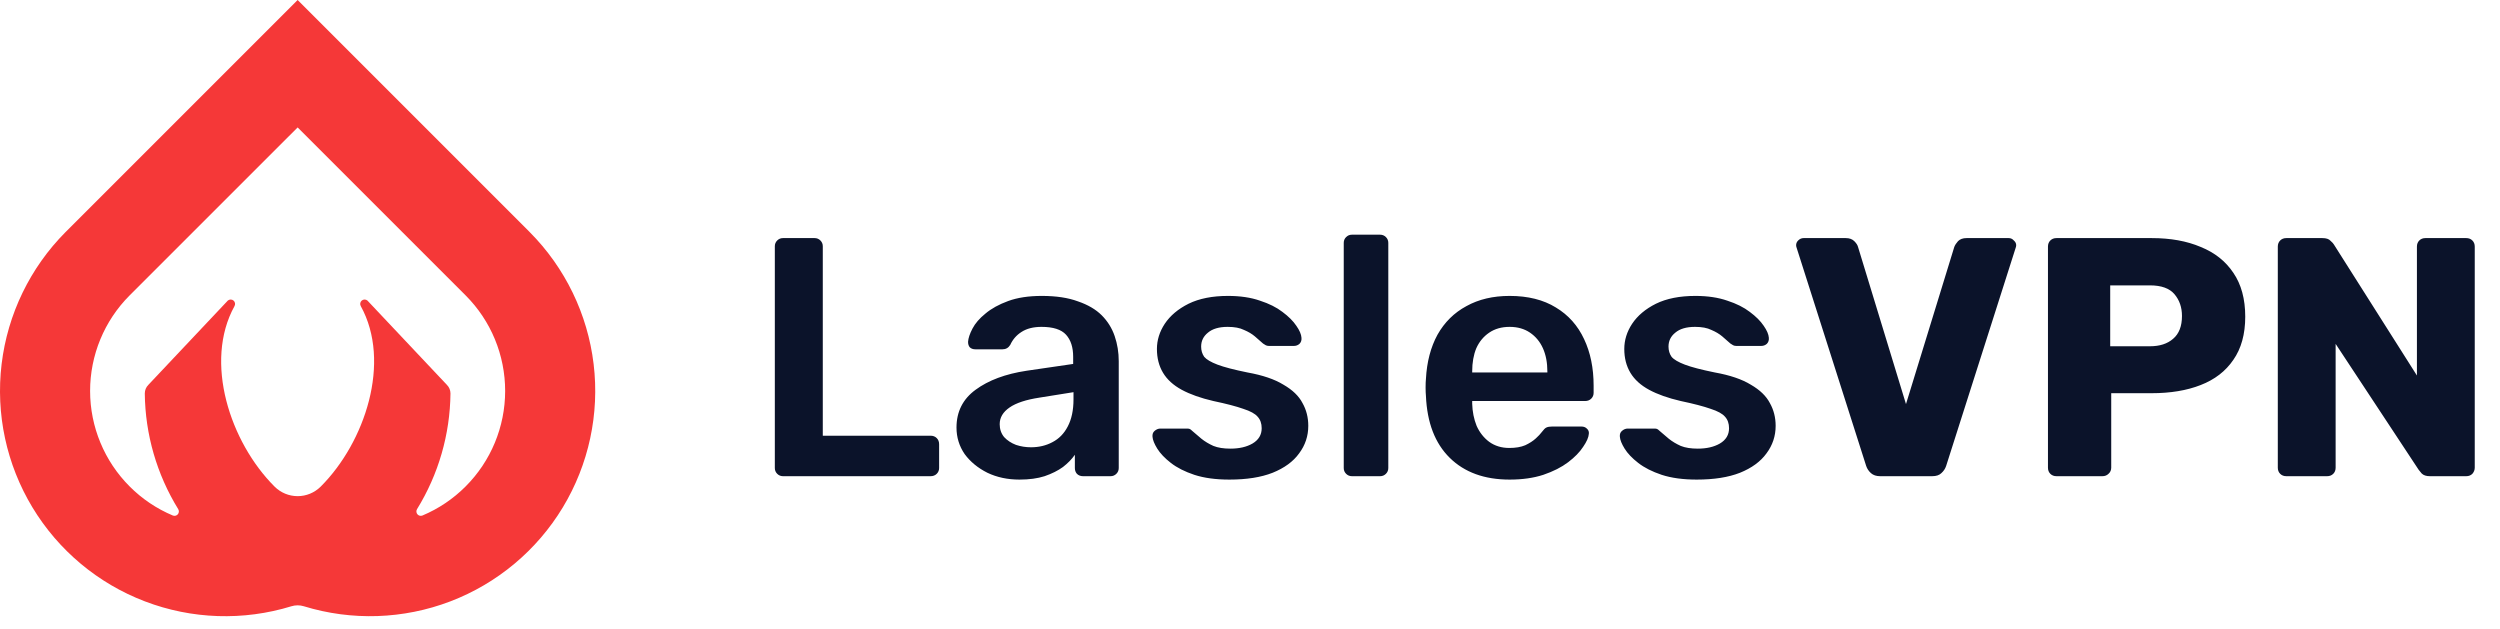 <svg width="147" height="37" viewBox="0 0 147 37" fill="none" xmlns="http://www.w3.org/2000/svg">
<path d="M46.04 28C45.907 28 45.793 27.953 45.7 27.86C45.607 27.767 45.56 27.653 45.56 27.52V14.48C45.56 14.347 45.607 14.233 45.7 14.14C45.793 14.047 45.907 14 46.04 14H47.9C48.033 14 48.147 14.047 48.24 14.14C48.333 14.233 48.38 14.347 48.38 14.48V25.62H54.72C54.867 25.62 54.987 25.667 55.08 25.76C55.173 25.853 55.22 25.973 55.22 26.12V27.52C55.22 27.653 55.173 27.767 55.08 27.86C54.987 27.953 54.867 28 54.72 28H46.04ZM59.942 28.2C59.248 28.2 58.622 28.067 58.062 27.8C57.502 27.52 57.055 27.153 56.722 26.7C56.402 26.233 56.242 25.713 56.242 25.14C56.242 24.207 56.615 23.467 57.362 22.92C58.122 22.36 59.122 21.987 60.362 21.8L63.102 21.4V20.98C63.102 20.42 62.962 19.987 62.682 19.68C62.402 19.373 61.922 19.22 61.242 19.22C60.762 19.22 60.368 19.32 60.062 19.52C59.768 19.707 59.548 19.96 59.402 20.28C59.295 20.453 59.142 20.54 58.942 20.54H57.362C57.215 20.54 57.102 20.5 57.022 20.42C56.955 20.34 56.922 20.233 56.922 20.1C56.935 19.887 57.022 19.627 57.182 19.32C57.342 19.013 57.595 18.72 57.942 18.44C58.288 18.147 58.735 17.9 59.282 17.7C59.828 17.5 60.488 17.4 61.262 17.4C62.102 17.4 62.808 17.507 63.382 17.72C63.968 17.92 64.435 18.193 64.782 18.54C65.128 18.887 65.382 19.293 65.542 19.76C65.702 20.227 65.782 20.72 65.782 21.24V27.52C65.782 27.653 65.735 27.767 65.642 27.86C65.548 27.953 65.435 28 65.302 28H63.682C63.535 28 63.415 27.953 63.322 27.86C63.242 27.767 63.202 27.653 63.202 27.52V26.74C63.028 26.993 62.795 27.233 62.502 27.46C62.208 27.673 61.848 27.853 61.422 28C61.008 28.133 60.515 28.2 59.942 28.2ZM60.622 26.3C61.088 26.3 61.508 26.2 61.882 26C62.268 25.8 62.568 25.493 62.782 25.08C63.008 24.653 63.122 24.12 63.122 23.48V23.06L61.122 23.38C60.335 23.5 59.748 23.693 59.362 23.96C58.975 24.227 58.782 24.553 58.782 24.94C58.782 25.233 58.868 25.487 59.042 25.7C59.228 25.9 59.462 26.053 59.742 26.16C60.022 26.253 60.315 26.3 60.622 26.3ZM72.287 28.2C71.487 28.2 70.801 28.107 70.227 27.92C69.667 27.733 69.207 27.5 68.847 27.22C68.487 26.94 68.221 26.66 68.047 26.38C67.874 26.1 67.781 25.867 67.767 25.68C67.754 25.533 67.794 25.42 67.887 25.34C67.994 25.247 68.107 25.2 68.227 25.2H69.807C69.861 25.2 69.907 25.207 69.947 25.22C69.987 25.233 70.041 25.273 70.107 25.34C70.281 25.487 70.461 25.64 70.647 25.8C70.847 25.96 71.081 26.1 71.347 26.22C71.614 26.327 71.947 26.38 72.347 26.38C72.867 26.38 73.301 26.28 73.647 26.08C74.007 25.867 74.187 25.567 74.187 25.18C74.187 24.9 74.107 24.673 73.947 24.5C73.801 24.327 73.521 24.173 73.107 24.04C72.694 23.893 72.107 23.74 71.347 23.58C70.601 23.407 69.981 23.187 69.487 22.92C68.994 22.653 68.627 22.32 68.387 21.92C68.147 21.52 68.027 21.053 68.027 20.52C68.027 20 68.181 19.507 68.487 19.04C68.807 18.56 69.274 18.167 69.887 17.86C70.514 17.553 71.287 17.4 72.207 17.4C72.927 17.4 73.554 17.493 74.087 17.68C74.621 17.853 75.061 18.073 75.407 18.34C75.767 18.607 76.041 18.88 76.227 19.16C76.414 19.427 76.514 19.66 76.527 19.86C76.541 20.007 76.501 20.127 76.407 20.22C76.314 20.3 76.207 20.34 76.087 20.34H74.607C74.541 20.34 74.481 20.327 74.427 20.3C74.374 20.273 74.321 20.24 74.267 20.2C74.121 20.067 73.961 19.927 73.787 19.78C73.614 19.633 73.401 19.507 73.147 19.4C72.907 19.28 72.587 19.22 72.187 19.22C71.681 19.22 71.294 19.333 71.027 19.56C70.761 19.773 70.627 20.047 70.627 20.38C70.627 20.607 70.687 20.807 70.807 20.98C70.941 21.14 71.201 21.293 71.587 21.44C71.974 21.587 72.561 21.74 73.347 21.9C74.241 22.06 74.947 22.3 75.467 22.62C76.001 22.927 76.374 23.287 76.587 23.7C76.814 24.1 76.927 24.547 76.927 25.04C76.927 25.64 76.747 26.18 76.387 26.66C76.041 27.14 75.521 27.52 74.827 27.8C74.147 28.067 73.301 28.2 72.287 28.2ZM79.492 28C79.359 28 79.245 27.953 79.152 27.86C79.058 27.767 79.012 27.653 79.012 27.52V14.28C79.012 14.147 79.058 14.033 79.152 13.94C79.245 13.847 79.359 13.8 79.492 13.8H81.152C81.285 13.8 81.398 13.847 81.492 13.94C81.585 14.033 81.632 14.147 81.632 14.28V27.52C81.632 27.653 81.585 27.767 81.492 27.86C81.398 27.953 81.285 28 81.152 28H79.492ZM88.765 28.2C87.285 28.2 86.112 27.773 85.245 26.92C84.378 26.067 83.912 24.853 83.845 23.28C83.832 23.147 83.825 22.98 83.825 22.78C83.825 22.567 83.832 22.4 83.845 22.28C83.898 21.28 84.125 20.413 84.525 19.68C84.938 18.947 85.505 18.387 86.225 18C86.945 17.6 87.791 17.4 88.765 17.4C89.845 17.4 90.751 17.627 91.485 18.08C92.218 18.52 92.772 19.14 93.145 19.94C93.518 20.727 93.705 21.64 93.705 22.68V23.1C93.705 23.233 93.658 23.347 93.565 23.44C93.472 23.533 93.352 23.58 93.205 23.58H86.565C86.565 23.58 86.565 23.6 86.565 23.64C86.565 23.68 86.565 23.713 86.565 23.74C86.578 24.207 86.665 24.64 86.825 25.04C86.998 25.427 87.245 25.74 87.565 25.98C87.898 26.22 88.291 26.34 88.745 26.34C89.118 26.34 89.431 26.287 89.685 26.18C89.938 26.06 90.145 25.927 90.305 25.78C90.465 25.633 90.578 25.513 90.645 25.42C90.765 25.26 90.858 25.167 90.925 25.14C91.005 25.1 91.118 25.08 91.265 25.08H92.985C93.118 25.08 93.225 25.12 93.305 25.2C93.398 25.28 93.438 25.38 93.425 25.5C93.412 25.713 93.298 25.973 93.085 26.28C92.885 26.587 92.591 26.887 92.205 27.18C91.818 27.473 91.332 27.72 90.745 27.92C90.171 28.107 89.511 28.2 88.765 28.2ZM86.565 21.9H90.985V21.84C90.985 21.32 90.898 20.867 90.725 20.48C90.552 20.093 90.298 19.787 89.965 19.56C89.632 19.333 89.231 19.22 88.765 19.22C88.298 19.22 87.898 19.333 87.565 19.56C87.231 19.787 86.978 20.093 86.805 20.48C86.645 20.867 86.565 21.32 86.565 21.84V21.9ZM99.768 28.2C98.968 28.2 98.281 28.107 97.708 27.92C97.148 27.733 96.688 27.5 96.328 27.22C95.968 26.94 95.701 26.66 95.528 26.38C95.355 26.1 95.261 25.867 95.248 25.68C95.234 25.533 95.275 25.42 95.368 25.34C95.475 25.247 95.588 25.2 95.708 25.2H97.288C97.341 25.2 97.388 25.207 97.428 25.22C97.468 25.233 97.521 25.273 97.588 25.34C97.761 25.487 97.941 25.64 98.128 25.8C98.328 25.96 98.561 26.1 98.828 26.22C99.094 26.327 99.428 26.38 99.828 26.38C100.348 26.38 100.781 26.28 101.128 26.08C101.488 25.867 101.668 25.567 101.668 25.18C101.668 24.9 101.588 24.673 101.428 24.5C101.281 24.327 101.001 24.173 100.588 24.04C100.174 23.893 99.588 23.74 98.828 23.58C98.081 23.407 97.461 23.187 96.968 22.92C96.475 22.653 96.108 22.32 95.868 21.92C95.628 21.52 95.508 21.053 95.508 20.52C95.508 20 95.661 19.507 95.968 19.04C96.288 18.56 96.754 18.167 97.368 17.86C97.995 17.553 98.768 17.4 99.688 17.4C100.408 17.4 101.034 17.493 101.568 17.68C102.101 17.853 102.541 18.073 102.888 18.34C103.248 18.607 103.521 18.88 103.708 19.16C103.894 19.427 103.994 19.66 104.008 19.86C104.021 20.007 103.981 20.127 103.888 20.22C103.794 20.3 103.688 20.34 103.568 20.34H102.088C102.021 20.34 101.961 20.327 101.908 20.3C101.854 20.273 101.801 20.24 101.748 20.2C101.601 20.067 101.441 19.927 101.268 19.78C101.094 19.633 100.881 19.507 100.628 19.4C100.388 19.28 100.068 19.22 99.668 19.22C99.161 19.22 98.775 19.333 98.508 19.56C98.241 19.773 98.108 20.047 98.108 20.38C98.108 20.607 98.168 20.807 98.288 20.98C98.421 21.14 98.681 21.293 99.068 21.44C99.454 21.587 100.041 21.74 100.828 21.9C101.721 22.06 102.428 22.3 102.948 22.62C103.481 22.927 103.854 23.287 104.068 23.7C104.294 24.1 104.408 24.547 104.408 25.04C104.408 25.64 104.228 26.18 103.868 26.66C103.521 27.14 103.001 27.52 102.308 27.8C101.628 28.067 100.781 28.2 99.768 28.2ZM110.552 28C110.326 28 110.146 27.94 110.012 27.82C109.879 27.7 109.786 27.56 109.732 27.4L105.652 14.6C105.626 14.533 105.612 14.473 105.612 14.42C105.612 14.313 105.652 14.22 105.732 14.14C105.826 14.047 105.932 14 106.052 14H108.532C108.746 14 108.912 14.06 109.032 14.18C109.152 14.3 109.226 14.413 109.252 14.52L112.072 23.76L114.912 14.52C114.952 14.413 115.026 14.3 115.132 14.18C115.252 14.06 115.419 14 115.632 14H118.112C118.232 14 118.332 14.047 118.412 14.14C118.506 14.22 118.552 14.313 118.552 14.42C118.552 14.473 118.539 14.533 118.512 14.6L114.432 27.4C114.379 27.56 114.286 27.7 114.152 27.82C114.032 27.94 113.852 28 113.612 28H110.552ZM120.92 28C120.773 28 120.653 27.953 120.56 27.86C120.466 27.767 120.42 27.647 120.42 27.5V14.5C120.42 14.353 120.466 14.233 120.56 14.14C120.653 14.047 120.773 14 120.92 14H126.52C127.626 14 128.586 14.173 129.4 14.52C130.226 14.853 130.866 15.36 131.32 16.04C131.786 16.72 132.02 17.58 132.02 18.62C132.02 19.647 131.786 20.493 131.32 21.16C130.866 21.827 130.226 22.32 129.4 22.64C128.586 22.96 127.626 23.12 126.52 23.12H124.14V27.5C124.14 27.647 124.086 27.767 123.98 27.86C123.886 27.953 123.766 28 123.62 28H120.92ZM124.08 20.36H126.42C126.993 20.36 127.446 20.213 127.78 19.92C128.126 19.627 128.3 19.18 128.3 18.58C128.3 18.073 128.153 17.647 127.86 17.3C127.566 16.953 127.086 16.78 126.42 16.78H124.08V20.36ZM134.435 28C134.288 28 134.168 27.953 134.075 27.86C133.982 27.767 133.935 27.647 133.935 27.5V14.5C133.935 14.353 133.982 14.233 134.075 14.14C134.168 14.047 134.288 14 134.435 14H136.555C136.782 14 136.942 14.053 137.035 14.16C137.142 14.253 137.208 14.327 137.235 14.38L142.115 22.08V14.5C142.115 14.353 142.162 14.233 142.255 14.14C142.348 14.047 142.468 14 142.615 14H145.015C145.162 14 145.282 14.047 145.375 14.14C145.468 14.233 145.515 14.353 145.515 14.5V27.5C145.515 27.633 145.468 27.753 145.375 27.86C145.282 27.953 145.162 28 145.015 28H142.875C142.662 28 142.502 27.947 142.395 27.84C142.302 27.733 142.242 27.66 142.215 27.62L137.335 20.22V27.5C137.335 27.647 137.288 27.767 137.195 27.86C137.102 27.953 136.982 28 136.835 28H134.435Z" fill="#0B132A"/>
<path d="M31.147 13.648L31.125 13.626C31.124 13.625 31.122 13.623 31.122 13.621L17.501 0L3.88 13.621C3.878 13.623 3.876 13.626 3.876 13.626L3.853 13.647C1.771 15.742 0.448 18.473 0.095 21.405C-0.258 24.338 0.38 27.304 1.906 29.833C3.433 32.362 5.761 34.308 8.521 35.361C11.28 36.415 14.313 36.516 17.136 35.648C17.373 35.575 17.628 35.575 17.865 35.648C20.688 36.515 23.721 36.414 26.48 35.361C29.239 34.307 31.567 32.361 33.094 29.833C34.62 27.304 35.258 24.338 34.905 21.405C34.553 18.473 33.23 15.742 31.147 13.648ZM8.723 22.63C8.657 22.696 8.604 22.775 8.568 22.861C8.533 22.948 8.514 23.041 8.514 23.135C8.538 25.539 9.218 27.89 10.479 29.937C10.508 29.983 10.521 30.038 10.517 30.092C10.513 30.146 10.492 30.198 10.457 30.24C10.421 30.282 10.374 30.311 10.321 30.324C10.268 30.337 10.212 30.333 10.162 30.312C9.213 29.913 8.352 29.334 7.625 28.605C6.136 27.116 5.299 25.097 5.298 22.991C5.297 20.886 6.131 18.865 7.618 17.374L17.501 7.493L27.383 17.374C28.87 18.865 29.704 20.885 29.703 22.991C29.702 25.097 28.865 27.116 27.376 28.605C26.649 29.334 25.788 29.913 24.84 30.312C24.789 30.333 24.733 30.337 24.68 30.324C24.627 30.311 24.58 30.281 24.544 30.24C24.509 30.198 24.488 30.146 24.484 30.092C24.48 30.038 24.493 29.983 24.522 29.937C25.784 27.89 26.463 25.539 26.488 23.135C26.488 23.041 26.469 22.948 26.433 22.861C26.397 22.775 26.344 22.696 26.278 22.63L21.604 17.672C21.557 17.633 21.498 17.612 21.438 17.612C21.377 17.612 21.319 17.633 21.272 17.672C21.226 17.71 21.194 17.764 21.183 17.824C21.172 17.884 21.183 17.945 21.213 17.998C23.028 21.283 21.467 26.002 18.864 28.605L18.85 28.619C18.491 28.974 18.006 29.174 17.5 29.174C16.995 29.173 16.51 28.974 16.151 28.618L16.138 28.605C13.534 26.002 11.974 21.284 13.789 17.998C13.819 17.946 13.83 17.884 13.819 17.825C13.808 17.765 13.776 17.711 13.73 17.672C13.683 17.634 13.625 17.612 13.564 17.612C13.504 17.612 13.445 17.634 13.398 17.672L8.723 22.63Z" fill="#F53838"/>
</svg>
